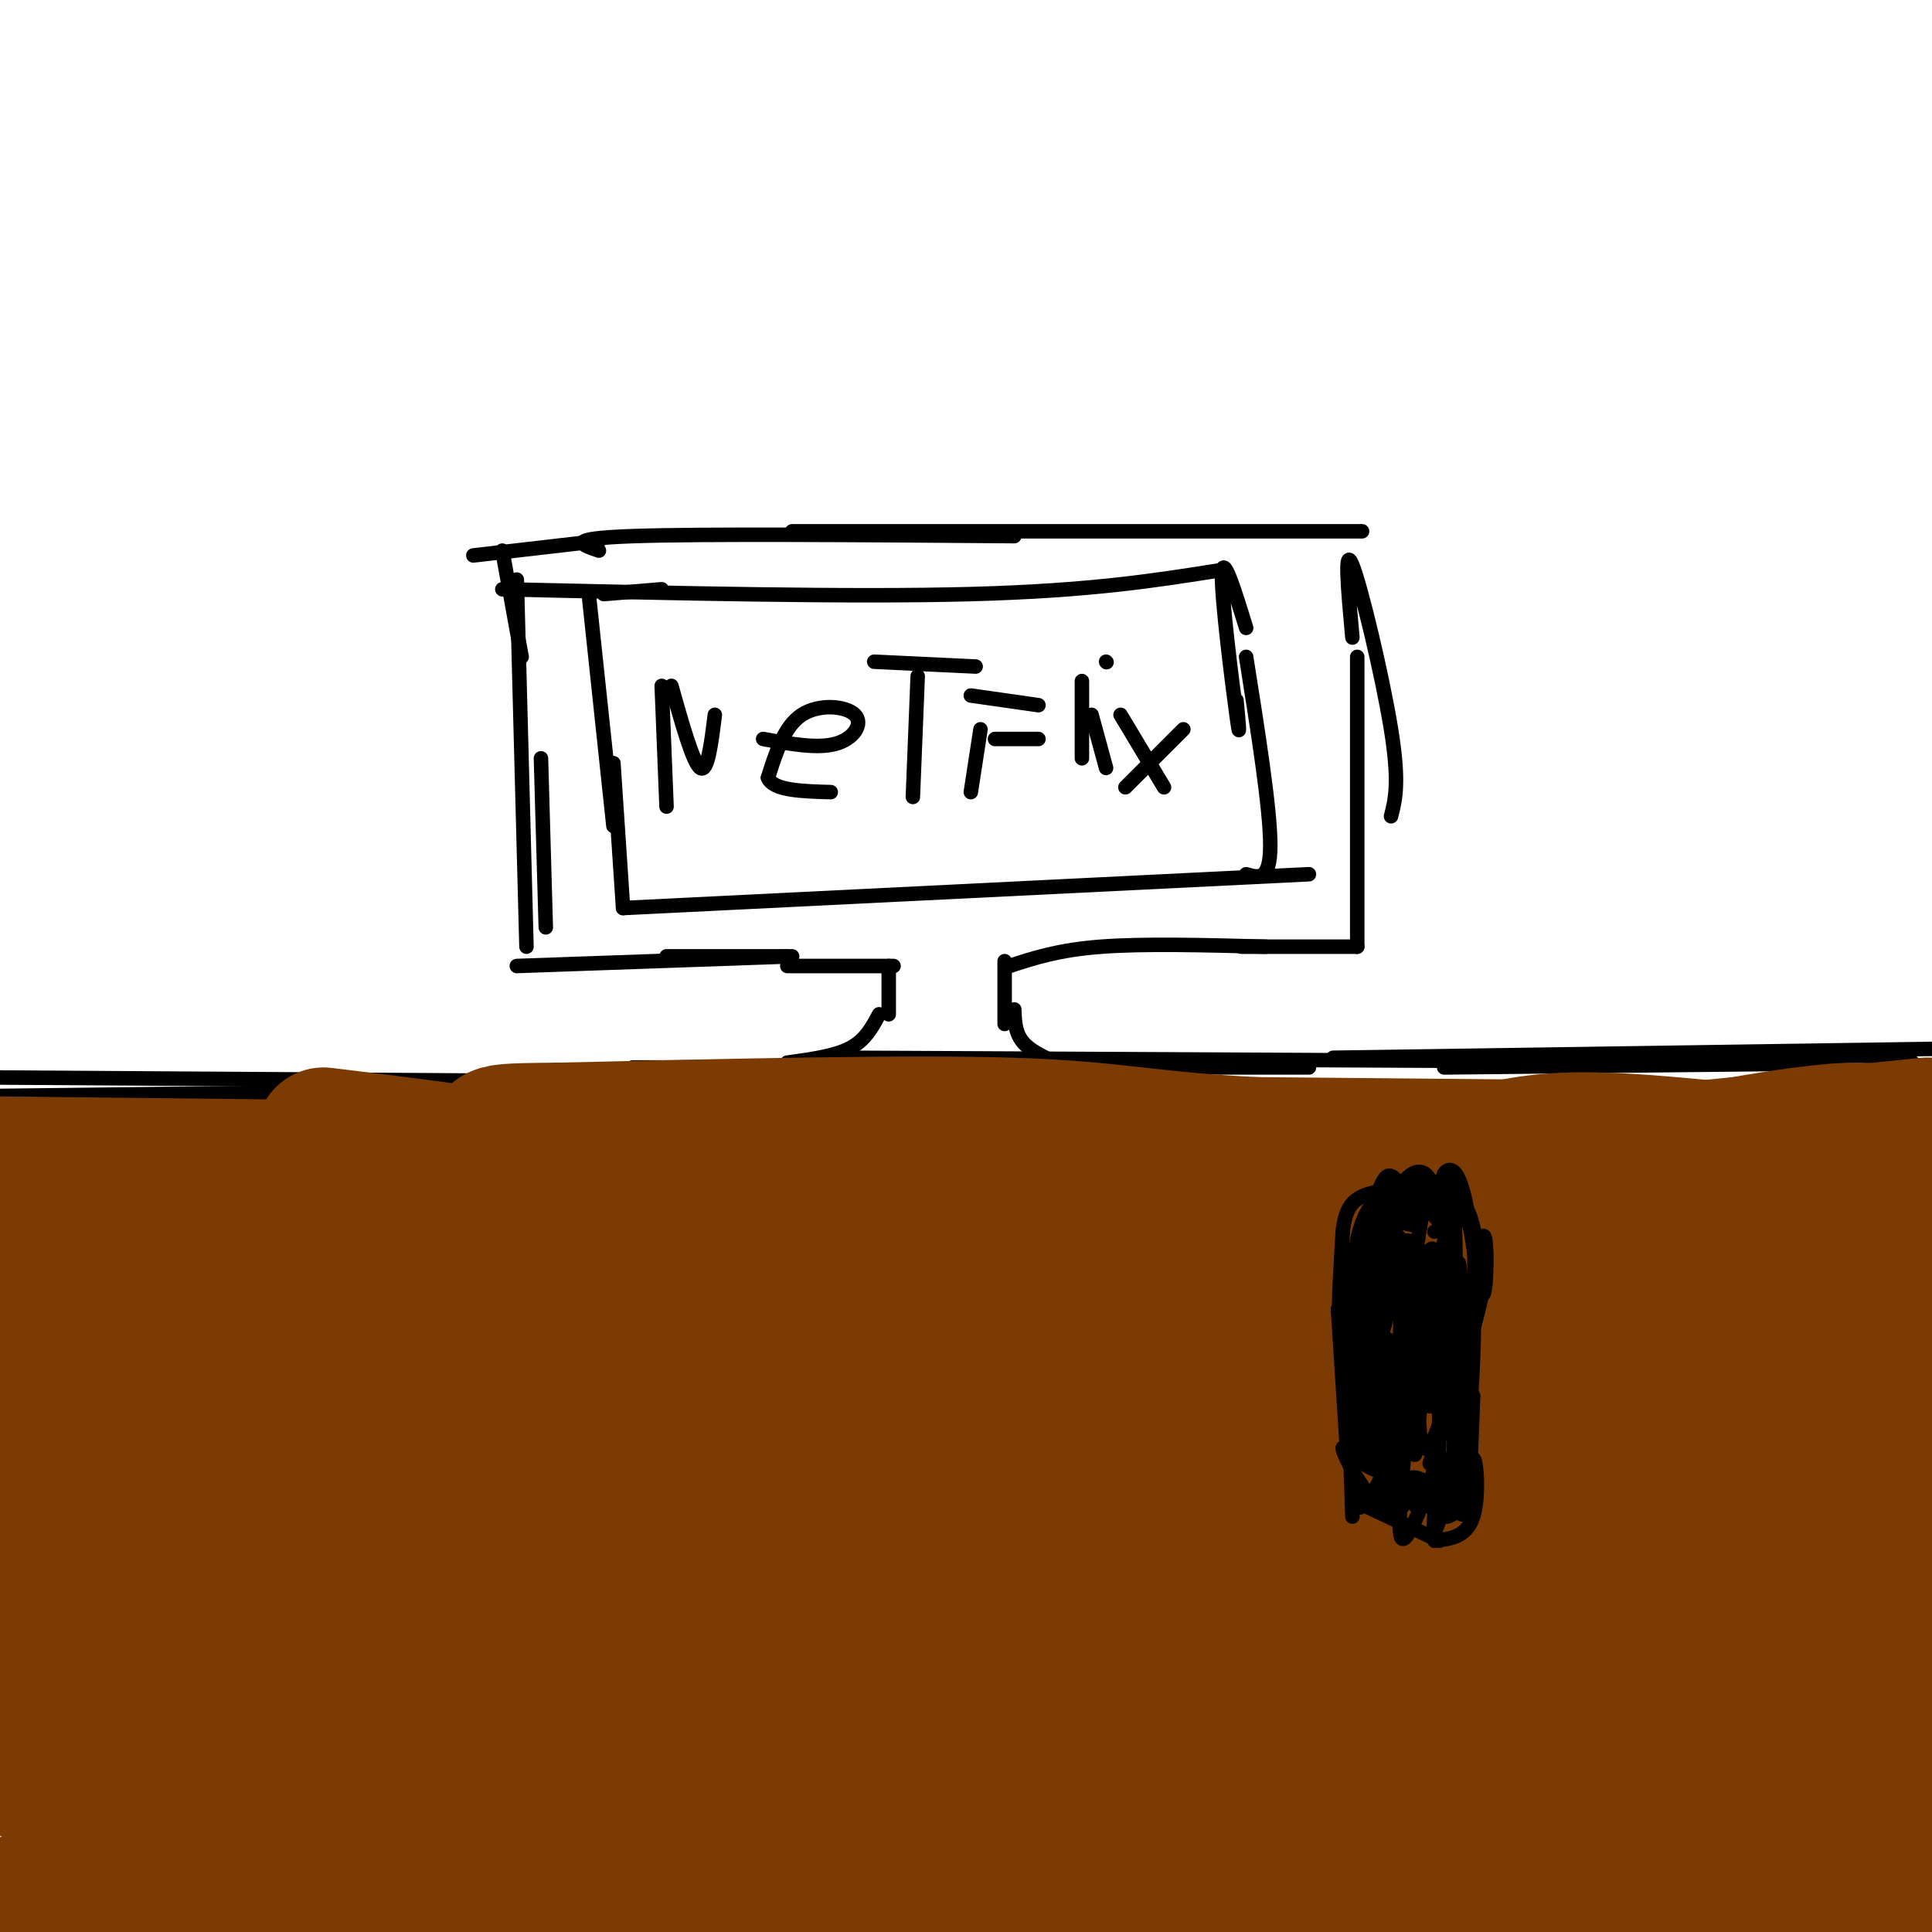 <svg viewBox='0 0 400 400' version='1.1' xmlns='http://www.w3.org/2000/svg' xmlns:xlink='http://www.w3.org/1999/xlink'><g fill='none' stroke='#000000' stroke-width='3' stroke-linecap='round' stroke-linejoin='round'><path d='M107,120c0.000,0.000 2.000,76.000 2,76'/><path d='M112,157c0.000,0.000 1.000,35.000 1,35'/><path d='M107,200c0.000,0.000 57.000,-2.000 57,-2'/><path d='M138,198c0.000,0.000 25.000,0.000 25,0'/><path d='M163,200c0.000,0.000 22.000,0.000 22,0'/><path d='M184,200c0.000,0.000 0.000,10.000 0,10'/><path d='M208,199c0.000,0.000 0.000,13.000 0,13'/><path d='M210,209c0.083,2.500 0.167,5.000 2,7c1.833,2.000 5.417,3.500 9,5'/><path d='M182,210c-1.417,2.667 -2.833,5.333 -6,7c-3.167,1.667 -8.083,2.333 -13,3'/><path d='M209,200c5.083,-1.667 10.167,-3.333 19,-4c8.833,-0.667 21.417,-0.333 34,0'/><path d='M257,196c0.000,0.000 24.000,0.000 24,0'/><path d='M281,196c0.000,0.000 0.000,-60.000 0,-60'/><path d='M280,132c-0.889,-9.711 -1.778,-19.422 0,-15c1.778,4.422 6.222,22.978 8,34c1.778,11.022 0.889,14.511 0,18'/><path d='M282,110c0.000,0.000 -118.000,0.000 -118,0'/><path d='M210,111c-32.333,-0.250 -64.667,-0.500 -79,0c-14.333,0.500 -10.667,1.750 -7,3'/><path d='M124,112c0.000,0.000 -26.000,3.000 -26,3'/><path d='M104,114c0.000,0.000 4.000,22.000 4,22'/><path d='M122,124c0.000,0.000 5.000,47.000 5,47'/><path d='M127,158c0.000,0.000 2.000,30.000 2,30'/><path d='M129,188c0.000,0.000 142.000,-7.000 142,-7'/><path d='M258,181c2.500,0.750 5.000,1.500 5,-6c0.000,-7.500 -2.500,-23.250 -5,-39'/><path d='M258,130c-2.444,-7.933 -4.889,-15.867 -5,-11c-0.111,4.867 2.111,22.533 3,29c0.889,6.467 0.444,1.733 0,-3'/><path d='M253,118c-13.583,2.167 -27.167,4.333 -52,5c-24.833,0.667 -60.917,-0.167 -97,-1'/><path d='M137,122c0.000,0.000 -12.000,1.000 -12,1'/><path d='M131,221c0.000,0.000 140.000,0.000 140,0'/><path d='M176,219c0.000,0.000 200.000,1.000 200,1'/><path d='M299,221c0.000,0.000 97.000,-1.000 97,-1'/><path d='M163,225c0.000,0.000 -172.000,2.000 -172,2'/><path d='M142,224c0.000,0.000 -156.000,-1.000 -156,-1'/><path d='M276,219c0.000,0.000 135.000,-2.000 135,-2'/><path d='M137,142c0.000,0.000 1.000,25.000 1,25'/><path d='M139,142c2.250,8.000 4.500,16.000 6,17c1.500,1.000 2.250,-5.000 3,-11'/><path d='M158,153c5.601,1.024 11.202,2.048 15,1c3.798,-1.048 5.792,-4.167 4,-6c-1.792,-1.833 -7.369,-2.381 -11,0c-3.631,2.381 -5.315,7.690 -7,13'/><path d='M159,161c1.000,2.667 7.000,2.833 13,3'/><path d='M190,140c0.000,0.000 -1.000,25.000 -1,25'/><path d='M181,137c0.000,0.000 21.000,1.000 21,1'/><path d='M203,151c0.000,0.000 -2.000,13.000 -2,13'/><path d='M201,144c0.000,0.000 14.000,2.000 14,2'/><path d='M206,153c0.000,0.000 9.000,0.000 9,0'/><path d='M224,141c0.000,0.000 0.000,16.000 0,16'/><path d='M226,148c0.000,0.000 3.000,11.000 3,11'/><path d='M229,137c0.000,0.000 0.100,0.100 0.1,0.1'/><path d='M232,148c0.000,0.000 9.000,15.000 9,15'/><path d='M233,163c0.000,0.000 12.000,-12.000 12,-12'/></g>
<g fill='none' stroke='#7C3B02' stroke-width='28' stroke-linecap='round' stroke-linejoin='round'><path d='M331,246c-25.399,-0.811 -50.799,-1.621 -88,2c-37.201,3.621 -86.204,11.675 -108,17c-21.796,5.325 -16.385,7.921 -46,15c-29.615,7.079 -94.258,18.640 -39,22c55.258,3.360 230.416,-1.480 258,-3c27.584,-1.520 -92.404,0.280 -169,4c-76.596,3.720 -109.798,9.360 -143,15'/><path d='M13,336c170.013,1.282 340.026,2.563 322,3c-18.026,0.437 -224.090,0.028 -303,1c-78.910,0.972 -30.667,3.324 56,7c86.667,3.676 211.756,8.676 251,12c39.244,3.324 -7.357,4.974 -20,6c-12.643,1.026 8.673,1.430 -44,3c-52.673,1.570 -179.335,4.306 -200,5c-20.665,0.694 64.668,-0.653 150,-2'/><path d='M225,371c57.045,0.195 124.657,1.684 144,4c19.343,2.316 -9.582,5.461 -111,3c-101.418,-2.461 -275.330,-10.526 -253,-12c22.330,-1.474 240.902,3.644 328,6c87.098,2.356 42.722,1.949 20,3c-22.722,1.051 -23.790,3.562 -58,5c-34.210,1.438 -101.562,1.805 -140,2c-38.438,0.195 -47.963,0.217 -67,-2c-19.037,-2.217 -47.587,-6.674 -49,-9c-1.413,-2.326 24.311,-2.522 90,1c65.689,3.522 171.345,10.761 277,18'/><path d='M399,391c-197.333,1.083 -394.667,2.167 -393,2c1.667,-0.167 202.333,-1.583 403,-3'/><path d='M26,398c0.000,0.000 -59.000,-3.000 -59,-3'/><path d='M14,392c0.000,0.000 261.000,8.000 261,8'/><path d='M346,385c-48.375,-3.062 -96.750,-6.124 -118,-8c-21.250,-1.876 -15.376,-2.565 -11,-4c4.376,-1.435 7.255,-3.617 21,-6c13.745,-2.383 38.356,-4.967 69,-7c30.644,-2.033 67.322,-3.517 104,-5'/><path d='M365,359c-79.667,-2.083 -159.333,-4.167 -142,-6c17.333,-1.833 131.667,-3.417 246,-5'/><path d='M323,348c-64.488,-0.202 -128.976,-0.405 -158,-1c-29.024,-0.595 -22.583,-1.583 -10,-3c12.583,-1.417 31.310,-3.262 79,-4c47.690,-0.738 124.345,-0.369 201,0'/><path d='M370,351c-74.612,0.030 -149.224,0.061 -211,-3c-61.776,-3.061 -110.715,-9.212 -133,-13c-22.285,-3.788 -17.914,-5.212 -15,-8c2.914,-2.788 4.373,-6.939 84,-6c79.627,0.939 237.421,6.968 296,10c58.579,3.032 17.942,3.069 -38,3c-55.942,-0.069 -127.188,-0.242 -188,-3c-60.812,-2.758 -111.188,-8.102 -138,-11c-26.812,-2.898 -30.060,-3.351 6,-1c36.060,2.351 111.428,7.507 196,10c84.572,2.493 178.346,2.325 143,2c-35.346,-0.325 -199.813,-0.807 -287,-2c-87.187,-1.193 -97.093,-3.096 -107,-5'/><path d='M86,314c117.250,2.167 234.500,4.333 219,3c-15.500,-1.333 -163.750,-6.167 -312,-11'/><path d='M37,294c117.536,-0.260 235.072,-0.520 290,0c54.928,0.520 47.249,1.820 53,3c5.751,1.180 24.933,2.239 -24,2c-48.933,-0.239 -165.982,-1.775 -225,-4c-59.018,-2.225 -60.005,-5.137 -76,-7c-15.995,-1.863 -46.999,-2.675 8,-3c54.999,-0.325 195.999,-0.162 337,0'/><path d='M398,285c-188.617,-2.017 -377.235,-4.035 -378,-5c-0.765,-0.965 186.321,-0.878 265,-1c78.679,-0.122 48.950,-0.453 71,-2c22.050,-1.547 95.879,-4.312 38,-5c-57.879,-0.688 -247.468,0.699 -324,1c-76.532,0.301 -40.009,-0.486 35,-1c75.009,-0.514 188.505,-0.757 302,-1'/><path d='M387,271c-74.689,-0.844 -149.378,-1.689 -202,-1c-52.622,0.689 -83.178,2.911 -43,6c40.178,3.089 151.089,7.044 262,11'/><path d='M391,296c-34.305,4.545 -68.609,9.091 -92,11c-23.391,1.909 -35.868,1.182 -53,0c-17.132,-1.182 -38.920,-2.818 -40,-5c-1.080,-2.182 18.549,-4.909 56,-4c37.451,0.909 92.726,5.455 148,10'/><path d='M385,318c-24.578,3.756 -49.156,7.511 -92,8c-42.844,0.489 -103.956,-2.289 -84,0c19.956,2.289 120.978,9.644 222,17'/><path d='M383,385c-2.896,2.065 -5.791,4.129 -7,6c-1.209,1.871 -0.730,3.548 1,4c1.730,0.452 4.711,-0.322 8,-1c3.289,-0.678 6.885,-1.259 8,-12c1.115,-10.741 -0.253,-31.640 1,-38c1.253,-6.360 5.126,1.820 9,10'/><path d='M396,377c-9.183,-13.177 -18.367,-26.354 -26,-33c-7.633,-6.646 -13.716,-6.761 -13,-8c0.716,-1.239 8.231,-3.603 -23,-5c-31.231,-1.397 -101.209,-1.828 -172,-7c-70.791,-5.172 -142.396,-15.086 -214,-25'/><path d='M34,292c18.250,-0.417 36.500,-0.833 28,-2c-8.500,-1.167 -43.750,-3.083 -79,-5'/><path d='M9,284c27.733,0.400 55.467,0.800 59,2c3.533,1.200 -17.133,3.200 -34,3c-16.867,-0.200 -29.933,-2.600 -43,-5'/><path d='M5,280c35.149,0.560 70.298,1.119 77,2c6.702,0.881 -15.042,2.083 -29,2c-13.958,-0.083 -20.131,-1.452 -29,-4c-8.869,-2.548 -20.435,-6.274 -32,-10'/><path d='M12,262c34.193,-1.332 68.386,-2.663 65,-3c-3.386,-0.337 -44.351,0.322 -67,0c-22.649,-0.322 -26.982,-1.625 -8,-2c18.982,-0.375 61.281,0.179 63,0c1.719,-0.179 -37.140,-1.089 -76,-2'/><path d='M11,255c27.841,1.012 55.682,2.023 49,1c-6.682,-1.023 -47.887,-4.081 -47,-6c0.887,-1.919 43.867,-2.700 43,-3c-0.867,-0.300 -45.579,-0.119 -53,0c-7.421,0.119 22.451,0.177 31,0c8.549,-0.177 -4.226,-0.588 -17,-1'/><path d='M17,246c-6.333,-0.500 -13.667,-1.250 -21,-2'/><path d='M0,243c19.667,-0.333 39.333,-0.667 39,-1c-0.333,-0.333 -20.667,-0.667 -41,-1'/><path d='M0,241c0.000,0.000 181.000,2.000 181,2'/><path d='M181,243c63.133,0.044 130.467,-0.844 161,-2c30.533,-1.156 24.267,-2.578 18,-4'/><path d='M360,237c8.089,-1.467 19.311,-3.133 25,-3c5.689,0.133 5.844,2.067 6,4'/><path d='M391,238c4.476,3.988 12.667,11.958 -1,15c-13.667,3.042 -49.190,1.155 -61,0c-11.810,-1.155 0.095,-1.577 12,-2'/><path d='M341,251c15.937,-0.315 49.779,-0.104 45,-1c-4.779,-0.896 -48.178,-2.900 -68,-5c-19.822,-2.100 -16.068,-4.296 -11,-6c5.068,-1.704 11.448,-2.915 20,-3c8.552,-0.085 19.276,0.958 30,2'/><path d='M357,238c10.044,0.356 20.156,0.244 4,0c-16.156,-0.244 -58.578,-0.622 -101,-1'/><path d='M260,237c-22.644,-1.089 -28.756,-3.311 -50,-4c-21.244,-0.689 -57.622,0.156 -94,1'/><path d='M116,234c-17.260,0.186 -13.409,0.152 -13,5c0.409,4.848 -2.622,14.578 -18,19c-15.378,4.422 -43.102,3.537 -26,4c17.102,0.463 79.029,2.275 92,2c12.971,-0.275 -23.015,-2.638 -59,-5'/><path d='M92,259c-28.904,-0.592 -71.665,0.429 -28,0c43.665,-0.429 173.756,-2.308 231,-5c57.244,-2.692 41.641,-6.198 20,-8c-21.641,-1.802 -49.321,-1.901 -77,-2'/><path d='M238,244c-10.667,-1.774 1.167,-5.208 24,-6c22.833,-0.792 56.667,1.060 78,1c21.333,-0.060 30.167,-2.030 39,-4'/><path d='M379,235c14.464,-1.488 31.125,-3.208 10,-1c-21.125,2.208 -80.036,8.345 -126,11c-45.964,2.655 -78.982,1.827 -112,1'/><path d='M151,246c-39.000,-0.333 -80.500,-1.667 -122,-3'/><path d='M29,243c-21.167,-0.333 -13.083,0.333 -5,1'/><path d='M158,253c56.292,1.565 112.583,3.131 114,4c1.417,0.869 -52.042,1.042 -83,0c-30.958,-1.042 -39.417,-3.298 -48,-6c-8.583,-2.702 -17.292,-5.851 -26,-9'/><path d='M115,242c-12.333,-2.667 -30.167,-4.833 -48,-7'/></g>
<g fill='none' stroke='#000000' stroke-width='3' stroke-linecap='round' stroke-linejoin='round'><path d='M282,265c0.000,0.000 -1.000,30.000 -1,30'/><path d='M277,271c0.000,0.000 2.000,31.000 2,31'/><path d='M279,285c0.000,0.000 1.000,29.000 1,29'/><path d='M281,311c0.000,0.000 17.000,8.000 17,8'/><path d='M297,319c3.332,-0.389 6.663,-0.778 8,-5c1.337,-4.222 0.678,-12.276 0,-12c-0.678,0.276 -1.375,8.882 -2,11c-0.625,2.118 -1.179,-2.252 -1,-6c0.179,-3.748 1.089,-6.874 2,-10'/><path d='M304,297c0.711,-8.093 1.490,-23.324 1,-26c-0.490,-2.676 -2.247,7.203 -3,4c-0.753,-3.203 -0.501,-19.486 -1,-26c-0.499,-6.514 -1.750,-3.257 -3,0'/><path d='M298,249c-0.829,-1.388 -1.402,-4.858 -3,-6c-1.598,-1.142 -4.222,0.044 -7,6c-2.778,5.956 -5.709,16.680 -7,17c-1.291,0.320 -0.940,-9.766 2,-15c2.940,-5.234 8.470,-5.617 14,-6'/><path d='M297,245c2.436,-1.202 1.526,-1.206 2,-2c0.474,-0.794 2.333,-2.378 4,4c1.667,6.378 3.141,20.717 4,21c0.859,0.283 1.103,-13.491 0,-12c-1.103,1.491 -3.551,18.245 -6,35'/><path d='M301,291c0.711,-1.756 5.489,-23.644 4,-34c-1.489,-10.356 -9.244,-9.178 -17,-8'/><path d='M288,249c-3.821,-1.571 -4.875,-1.500 -2,-2c2.875,-0.500 9.679,-1.571 11,-2c1.321,-0.429 -2.839,-0.214 -7,0'/><path d='M290,245c-1.798,-1.167 -2.792,-4.083 -5,3c-2.208,7.083 -5.631,24.167 -7,27c-1.369,2.833 -0.685,-8.583 0,-20'/><path d='M278,255c0.539,-4.836 1.887,-6.925 6,-8c4.113,-1.075 10.992,-1.136 15,0c4.008,1.136 5.145,3.467 6,7c0.855,3.533 1.427,8.266 2,13'/><path d='M307,267c-1.500,8.167 -6.250,22.083 -11,36'/><path d='M305,289c0.000,0.000 -1.000,25.000 -1,25'/><path d='M286,263c-0.214,3.606 -0.427,7.212 0,5c0.427,-2.212 1.496,-10.242 2,-9c0.504,1.242 0.443,11.758 2,12c1.557,0.242 4.730,-9.788 6,-12c1.270,-2.212 0.635,3.394 0,9'/><path d='M296,268c0.882,-2.398 3.087,-12.894 4,-13c0.913,-0.106 0.533,10.178 -1,11c-1.533,0.822 -4.221,-7.817 -7,-9c-2.779,-1.183 -5.651,5.091 -7,7c-1.349,1.909 -1.174,-0.545 -1,-3'/><path d='M284,261c0.496,-3.159 2.235,-9.555 2,-4c-0.235,5.555 -2.444,23.063 -2,25c0.444,1.937 3.542,-11.697 5,-17c1.458,-5.303 1.277,-2.274 1,7c-0.277,9.274 -0.651,24.793 -1,28c-0.349,3.207 -0.675,-5.896 -1,-15'/><path d='M288,285c-0.209,-5.318 -0.233,-11.113 -1,-5c-0.767,6.113 -2.278,24.133 -1,24c1.278,-0.133 5.344,-18.421 5,-20c-0.344,-1.579 -5.098,13.549 -7,17c-1.902,3.451 -0.951,-4.774 0,-13'/><path d='M284,288c0.186,-3.739 0.651,-6.586 1,-3c0.349,3.586 0.583,13.604 0,16c-0.583,2.396 -1.981,-2.832 -3,-5c-1.019,-2.168 -1.659,-1.276 -2,3c-0.341,4.276 -0.383,11.936 1,13c1.383,1.064 4.192,-4.468 7,-10'/><path d='M288,302c1.905,-4.083 3.167,-9.292 3,-5c-0.167,4.292 -1.762,18.083 -1,21c0.762,2.917 3.881,-5.042 7,-13'/><path d='M297,305c0.835,1.550 -0.577,11.924 0,12c0.577,0.076 3.144,-10.144 4,-11c0.856,-0.856 -0.000,7.654 0,4c0.000,-3.654 0.857,-19.473 1,-23c0.143,-3.527 -0.429,5.236 -1,14'/><path d='M301,301c0.042,-3.110 0.647,-17.884 1,-28c0.353,-10.116 0.454,-15.575 -1,-8c-1.454,7.575 -4.462,28.185 -5,26c-0.538,-2.185 1.394,-27.165 1,-28c-0.394,-0.835 -3.112,22.476 -4,30c-0.888,7.524 0.056,-0.738 1,-9'/><path d='M294,284c0.392,-9.110 0.873,-27.385 0,-22c-0.873,5.385 -3.098,34.429 -3,34c0.098,-0.429 2.521,-30.332 3,-32c0.479,-1.668 -0.986,24.897 0,33c0.986,8.103 4.425,-2.256 6,-10c1.575,-7.744 1.288,-12.872 1,-18'/><path d='M301,269c0.330,5.783 0.656,29.241 0,29c-0.656,-0.241 -2.292,-24.180 -4,-24c-1.708,0.180 -3.488,24.480 -4,27c-0.512,2.520 0.244,-16.740 1,-36'/><path d='M294,265c-0.691,-2.081 -2.920,10.716 -3,10c-0.080,-0.716 1.989,-14.944 3,-21c1.011,-6.056 0.965,-3.938 -1,-3c-1.965,0.938 -5.847,0.697 -6,1c-0.153,0.303 3.424,1.152 7,2'/><path d='M294,254c-0.044,-0.340 -3.655,-2.190 -5,-1c-1.345,1.190 -0.424,5.421 2,7c2.424,1.579 6.351,0.506 8,-1c1.649,-1.506 1.021,-3.444 -1,-6c-2.021,-2.556 -5.435,-5.730 -8,-1c-2.565,4.730 -4.283,17.365 -6,30'/><path d='M284,282c-1.723,-0.898 -3.032,-18.142 -4,-17c-0.968,1.142 -1.595,20.672 0,24c1.595,3.328 5.414,-9.545 7,-16c1.586,-6.455 0.941,-6.493 0,-8c-0.941,-1.507 -2.176,-4.483 -3,-1c-0.824,3.483 -1.235,13.424 -1,16c0.235,2.576 1.118,-2.212 2,-7'/><path d='M285,273c1.156,4.467 3.044,19.133 3,26c-0.044,6.867 -2.022,5.933 -4,5'/><path d='M284,304c-2.357,-0.893 -6.250,-5.625 -6,-4c0.250,1.625 4.643,9.607 7,11c2.357,1.393 2.679,-3.804 3,-9'/><path d='M288,302c1.217,0.234 2.759,5.321 4,8c1.241,2.679 2.180,2.952 3,1c0.820,-1.952 1.520,-6.129 2,-7c0.480,-0.871 0.740,1.565 1,4'/><path d='M298,308c-0.962,-0.128 -3.866,-2.447 -4,-1c-0.134,1.447 2.502,6.659 5,7c2.498,0.341 4.856,-4.188 5,-7c0.144,-2.812 -1.928,-3.906 -4,-5'/><path d='M300,302c-0.501,1.140 0.247,6.491 -1,7c-1.247,0.509 -4.490,-3.825 -7,-3c-2.510,0.825 -4.289,6.807 -4,8c0.289,1.193 2.644,-2.404 5,-6'/><path d='M293,308c1.622,0.133 3.178,3.467 4,2c0.822,-1.467 0.911,-7.733 1,-14'/><path d='M298,296c-0.067,-9.467 -0.733,-26.133 -1,-30c-0.267,-3.867 -0.133,5.067 0,14'/><path d='M297,280c1.107,-3.643 3.875,-19.750 3,-27c-0.875,-7.250 -5.393,-5.643 -8,-4c-2.607,1.643 -3.304,3.321 -4,5'/><path d='M288,254c1.556,2.867 7.444,7.533 10,8c2.556,0.467 1.778,-3.267 1,-7'/><path d='M299,255c-0.167,-1.167 -1.083,-0.583 -2,0'/></g>
</svg>